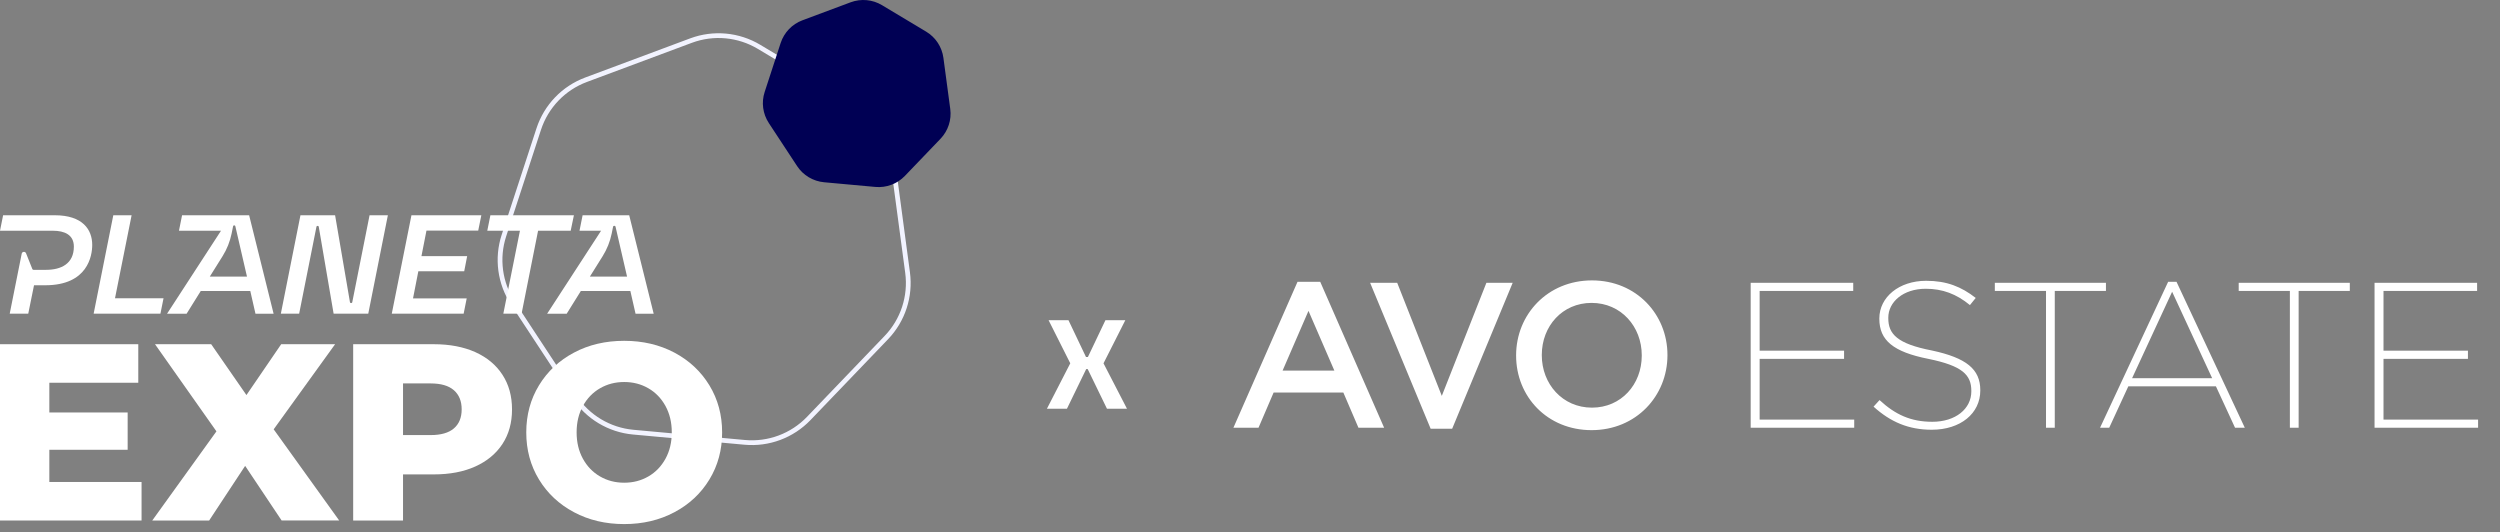 <?xml version="1.0" encoding="UTF-8"?> <svg xmlns="http://www.w3.org/2000/svg" width="263" height="56" viewBox="0 0 263 56" fill="none"><rect x="0" y="0" width="263" height="56" fill="#808080" stroke="none"/><path d="M53.966 31.913L60.439 41.763C61.825 43.867 64.095 45.229 66.604 45.461L78.345 46.536C80.854 46.768 83.332 45.841 85.08 44.022L93.242 35.515C94.99 33.696 95.81 31.181 95.478 28.684L93.914 16.997C93.581 14.501 92.125 12.289 89.967 10.993L79.855 4.929C77.691 3.634 75.058 3.39 72.697 4.27L61.652 8.389C59.292 9.269 57.461 11.177 56.676 13.573L53.014 24.779C52.23 27.175 52.581 29.796 53.966 31.907V31.913Z" stroke="#F2F3FF" stroke-width="0.5" stroke-miterlimit="10"></path><path d="M80.878 12.943L83.856 17.473C84.493 18.442 85.539 19.066 86.692 19.173L92.09 19.666C93.243 19.773 94.385 19.345 95.187 18.513L98.938 14.602C99.741 13.763 100.121 12.61 99.967 11.463L99.247 6.089C99.093 4.941 98.427 3.925 97.434 3.33L92.785 0.542C91.793 -0.052 90.58 -0.165 89.492 0.239L84.415 2.135C83.327 2.54 82.489 3.42 82.126 4.519L80.444 9.673C80.082 10.773 80.242 11.98 80.884 12.949L80.878 12.943Z" fill="#000054"></path><path d="M14.892 50.704V54.758H0V36.211H14.547V40.265H5.19V43.392H13.429V47.316H5.19V50.704H14.892Z" fill="white"></path><path d="M29.629 54.758L25.789 49.01L22.002 54.758H16.016L22.769 45.378L16.307 36.211H22.216L25.925 41.561L29.581 36.211H35.253L28.791 45.164L35.681 54.752H29.641L29.629 54.758Z" fill="white"></path><path d="M50.001 37.043C51.237 37.602 52.188 38.393 52.86 39.427C53.532 40.461 53.865 41.674 53.865 43.071C53.865 44.468 53.532 45.675 52.86 46.703C52.188 47.726 51.237 48.517 50.001 49.075C48.764 49.634 47.308 49.907 45.631 49.907H42.398V54.758H37.154V36.211H45.631C47.308 36.211 48.764 36.49 50.001 37.043ZM47.748 45.069C48.295 44.599 48.568 43.933 48.568 43.065C48.568 42.197 48.295 41.531 47.748 41.05C47.201 40.574 46.386 40.337 45.31 40.337H42.398V45.77H45.31C46.386 45.77 47.201 45.538 47.748 45.069Z" fill="white"></path><path d="M60.381 53.884C58.817 53.052 57.593 51.905 56.701 50.442C55.809 48.974 55.363 47.327 55.363 45.49C55.363 43.654 55.809 42.001 56.701 40.538C57.593 39.07 58.823 37.923 60.381 37.096C61.944 36.264 63.704 35.854 65.665 35.854C67.627 35.854 69.387 36.27 70.95 37.096C72.514 37.929 73.738 39.076 74.63 40.538C75.522 42.007 75.968 43.654 75.968 45.49C75.968 47.327 75.522 48.98 74.63 50.442C73.738 51.911 72.508 53.058 70.95 53.884C69.387 54.717 67.627 55.133 65.665 55.133C63.704 55.133 61.944 54.717 60.381 53.884ZM68.21 50.121C68.971 49.681 69.571 49.057 70.011 48.255C70.451 47.452 70.671 46.531 70.671 45.484C70.671 44.438 70.451 43.523 70.011 42.714C69.571 41.912 68.971 41.288 68.21 40.848C67.449 40.408 66.605 40.188 65.665 40.188C64.726 40.188 63.882 40.408 63.121 40.848C62.36 41.288 61.76 41.912 61.32 42.714C60.88 43.517 60.66 44.438 60.66 45.484C60.66 46.531 60.88 47.452 61.32 48.255C61.76 49.057 62.36 49.681 63.121 50.121C63.882 50.561 64.726 50.781 65.665 50.781C66.605 50.781 67.449 50.561 68.21 50.121Z" fill="white"></path><path d="M13.845 22.645H11.919L9.851 33H16.877L17.204 31.377H12.098L13.845 22.645Z" fill="white"></path><path d="M41.215 33H48.776L49.097 31.389H43.45L44.009 28.536H48.836L49.145 26.948H44.336L44.865 24.256H50.31L50.637 22.645H43.284L41.215 33Z" fill="white"></path><path d="M60.375 22.645H51.589L51.262 24.273H54.698L52.95 33H54.87L56.606 24.273H60.036L60.375 22.645Z" fill="white"></path><path d="M38.878 22.645L37.059 31.788C37.035 31.918 36.839 31.918 36.815 31.788L35.252 22.645H31.608L29.545 33H31.471L33.29 23.857C33.314 23.727 33.51 23.727 33.534 23.857L35.097 33H38.741L40.804 22.645H38.878Z" fill="white"></path><path d="M26.216 22.645H19.154L18.827 24.273H23.25L17.572 33.006H19.629L21.121 30.61H26.329L26.876 33.006H28.784L26.21 22.651L26.216 22.645ZM22.072 29.095L23.416 26.948C23.874 26.217 24.195 25.409 24.367 24.565L24.522 23.804C24.545 23.673 24.73 23.673 24.759 23.804L25.925 28.851L25.984 29.101H22.078L22.072 29.095Z" fill="white"></path><path d="M66.2 22.645H61.29L60.963 24.273H63.234L57.557 33.006H59.614L61.106 30.61H66.313L66.86 33.006H68.768L66.194 22.651L66.2 22.645ZM62.057 29.095L63.4 26.948C63.858 26.217 64.179 25.409 64.351 24.565L64.494 23.857C64.524 23.715 64.726 23.715 64.756 23.857L65.909 28.851L65.968 29.101H62.063L62.057 29.095Z" fill="white"></path><path d="M5.772 22.645H0.327L0 24.273H5.564C6.801 24.273 7.77 24.707 7.77 25.944C7.77 27.751 6.426 28.387 4.839 28.387H3.525C3.472 28.387 3.43 28.357 3.406 28.31L2.741 26.645C2.651 26.425 2.33 26.455 2.283 26.687L1.022 33H2.972L3.579 30.01H4.762C9.238 30.01 9.702 26.901 9.702 25.765C9.702 24.148 8.691 22.645 5.766 22.645H5.772Z" fill="white"></path><path d="M118.384 33.685L116.089 38.221L118.559 43H116.453L114.131 38.221L116.291 33.685H118.384ZM112.403 33.685L114.563 38.221L112.241 43H110.135L112.592 38.221L110.311 33.685H112.403ZM115.346 37.559V38.828H113.227V37.559H115.346Z" fill="white"></path><path d="M129.754 45L136.499 29.645H138.888L145.612 45H142.91L141.318 41.292H133.986L132.394 45H129.754ZM134.928 38.988H140.375L137.652 32.703L134.928 38.988ZM150.505 45.105L144.136 29.75H146.985L151.678 41.648L156.37 29.75H159.135L152.767 45.105H150.505ZM167.434 45.251C162.763 45.251 159.495 41.711 159.495 37.417V37.375C159.495 33.101 162.784 29.498 167.476 29.498C172.148 29.498 175.416 33.08 175.416 37.333V37.375C175.416 41.648 172.127 45.251 167.434 45.251ZM167.476 42.884C170.556 42.884 172.713 40.433 172.713 37.417V37.375C172.713 34.358 170.535 31.865 167.434 31.865C164.355 31.865 162.197 34.316 162.197 37.333V37.375C162.197 40.391 164.376 42.884 167.476 42.884ZM184.171 45V29.75H194.96V30.608H185.114V36.893H193.996V37.752H185.114V44.141H195.064V45H184.171ZM203.215 45.209C200.785 45.209 198.879 44.392 197.098 42.779L197.727 42.088C199.382 43.617 201.016 44.372 203.278 44.372C205.729 44.372 207.384 43.01 207.384 41.166V41.125C207.384 39.449 206.462 38.485 202.859 37.752C199.172 37.019 197.706 35.804 197.706 33.541V33.499C197.706 31.258 199.78 29.54 202.629 29.54C204.807 29.54 206.337 30.169 207.845 31.342L207.237 32.096C205.813 30.923 204.347 30.378 202.587 30.378C200.199 30.378 198.649 31.782 198.649 33.416V33.478C198.649 35.133 199.57 36.16 203.236 36.872C206.86 37.647 208.327 38.841 208.327 41.041V41.083C208.327 43.492 206.253 45.209 203.215 45.209ZM215.24 45V30.608H209.856V29.75H221.545V30.608H216.162V45H215.24ZM220.924 45L228.089 29.645H228.969L236.154 45H235.127L233.116 40.643H223.899L221.888 45H220.924ZM224.297 39.784H232.718L228.508 30.692L224.297 39.784ZM240.895 45V30.608H235.511V29.75H247.2V30.608H241.817V45H240.895ZM249.802 45V29.75H260.591V30.608H250.745V36.893H259.627V37.752H250.745V44.141H260.695V45H249.802Z" fill="white"></path></svg> 